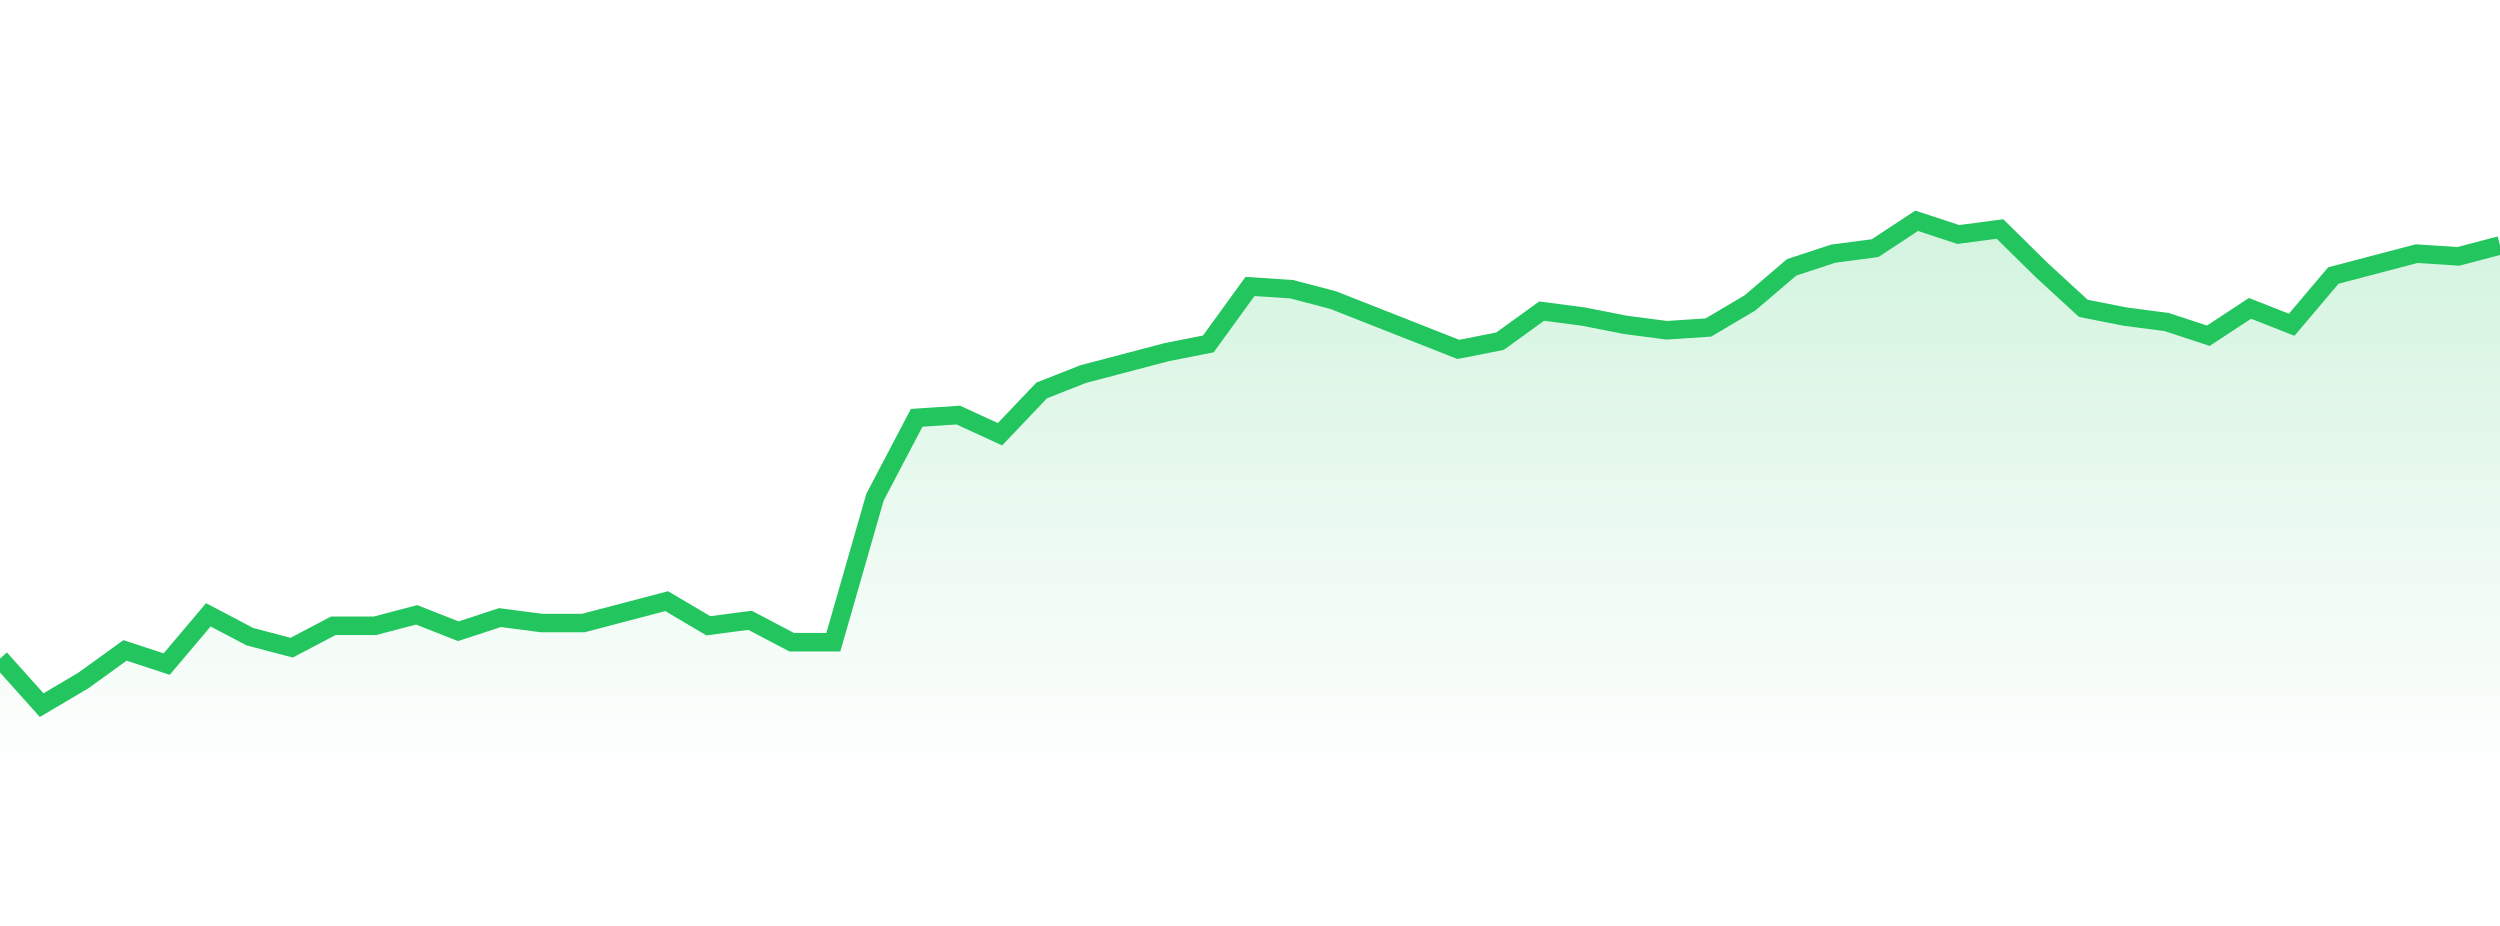 <svg 
          width="135" 
          height="50" 
          viewBox="0 0 135 50" 
          xmlns="http://www.w3.org/2000/svg"
          style="background: transparent"
        >
          <defs>
            <linearGradient id="gradient" x1="0" x2="0" y1="0" y2="1">
              <stop 
                offset="0%" 
                stop-color="rgba(34, 197, 94, 0.2)"
              />
              <stop 
                offset="100%" 
                stop-color="rgba(34, 197, 94, 0)"
              />
            </linearGradient>
          </defs>
          <path 
            d="M 0,35.565 L 2.25,38.077 L 4.5,36.747 L 6.75,35.122 L 9,35.86 L 11.25,33.201 L 13.5,34.383 L 15.75,34.974 L 18,33.792 L 20.25,33.792 L 22.5,33.201 L 24.75,34.087 L 27,33.349 L 29.25,33.644 L 31.5,33.644 L 33.75,33.053 L 36,32.462 L 38.25,33.792 L 40.5,33.496 L 42.75,34.678 L 45,34.678 L 47.25,26.847 L 49.5,22.562 L 51.75,22.414 L 54,23.449 L 56.25,21.084 L 58.5,20.198 L 60.75,19.607 L 63,19.016 L 65.25,18.572 L 67.5,15.469 L 69.75,15.617 L 72,16.208 L 74.25,17.095 L 76.5,17.981 L 78.75,18.868 L 81,18.425 L 83.25,16.799 L 85.5,17.095 L 87.75,17.538 L 90,17.834 L 92.25,17.686 L 94.5,16.356 L 96.75,14.435 L 99,13.696 L 101.25,13.401 L 103.5,11.923 L 105.75,12.662 L 108,12.366 L 110.25,14.583 L 112.5,16.651 L 114.75,17.095 L 117,17.39 L 119.25,18.129 L 121.5,16.651 L 123.75,17.538 L 126,14.878 L 128.25,14.287 L 130.5,13.696 L 132.75,13.844 L 135,13.253 L 135,42 L 0,42 Z" 
            fill="url(#gradient)"
            style="mix-blend-mode: normal"
          />
          <path 
            d="M 0,35.565 L 2.25,38.077 L 4.5,36.747 L 6.75,35.122 L 9,35.86 L 11.25,33.201 L 13.5,34.383 L 15.75,34.974 L 18,33.792 L 20.25,33.792 L 22.5,33.201 L 24.75,34.087 L 27,33.349 L 29.25,33.644 L 31.5,33.644 L 33.75,33.053 L 36,32.462 L 38.25,33.792 L 40.5,33.496 L 42.75,34.678 L 45,34.678 L 47.25,26.847 L 49.5,22.562 L 51.75,22.414 L 54,23.449 L 56.25,21.084 L 58.5,20.198 L 60.75,19.607 L 63,19.016 L 65.25,18.572 L 67.5,15.469 L 69.75,15.617 L 72,16.208 L 74.25,17.095 L 76.5,17.981 L 78.75,18.868 L 81,18.425 L 83.25,16.799 L 85.5,17.095 L 87.75,17.538 L 90,17.834 L 92.25,17.686 L 94.5,16.356 L 96.75,14.435 L 99,13.696 L 101.25,13.401 L 103.5,11.923 L 105.75,12.662 L 108,12.366 L 110.25,14.583 L 112.5,16.651 L 114.75,17.095 L 117,17.39 L 119.25,18.129 L 121.5,16.651 L 123.75,17.538 L 126,14.878 L 128.25,14.287 L 130.5,13.696 L 132.75,13.844 L 135,13.253" 
            stroke="#22c55e"
            stroke-width="1"
            fill="none"
          />
        </svg>